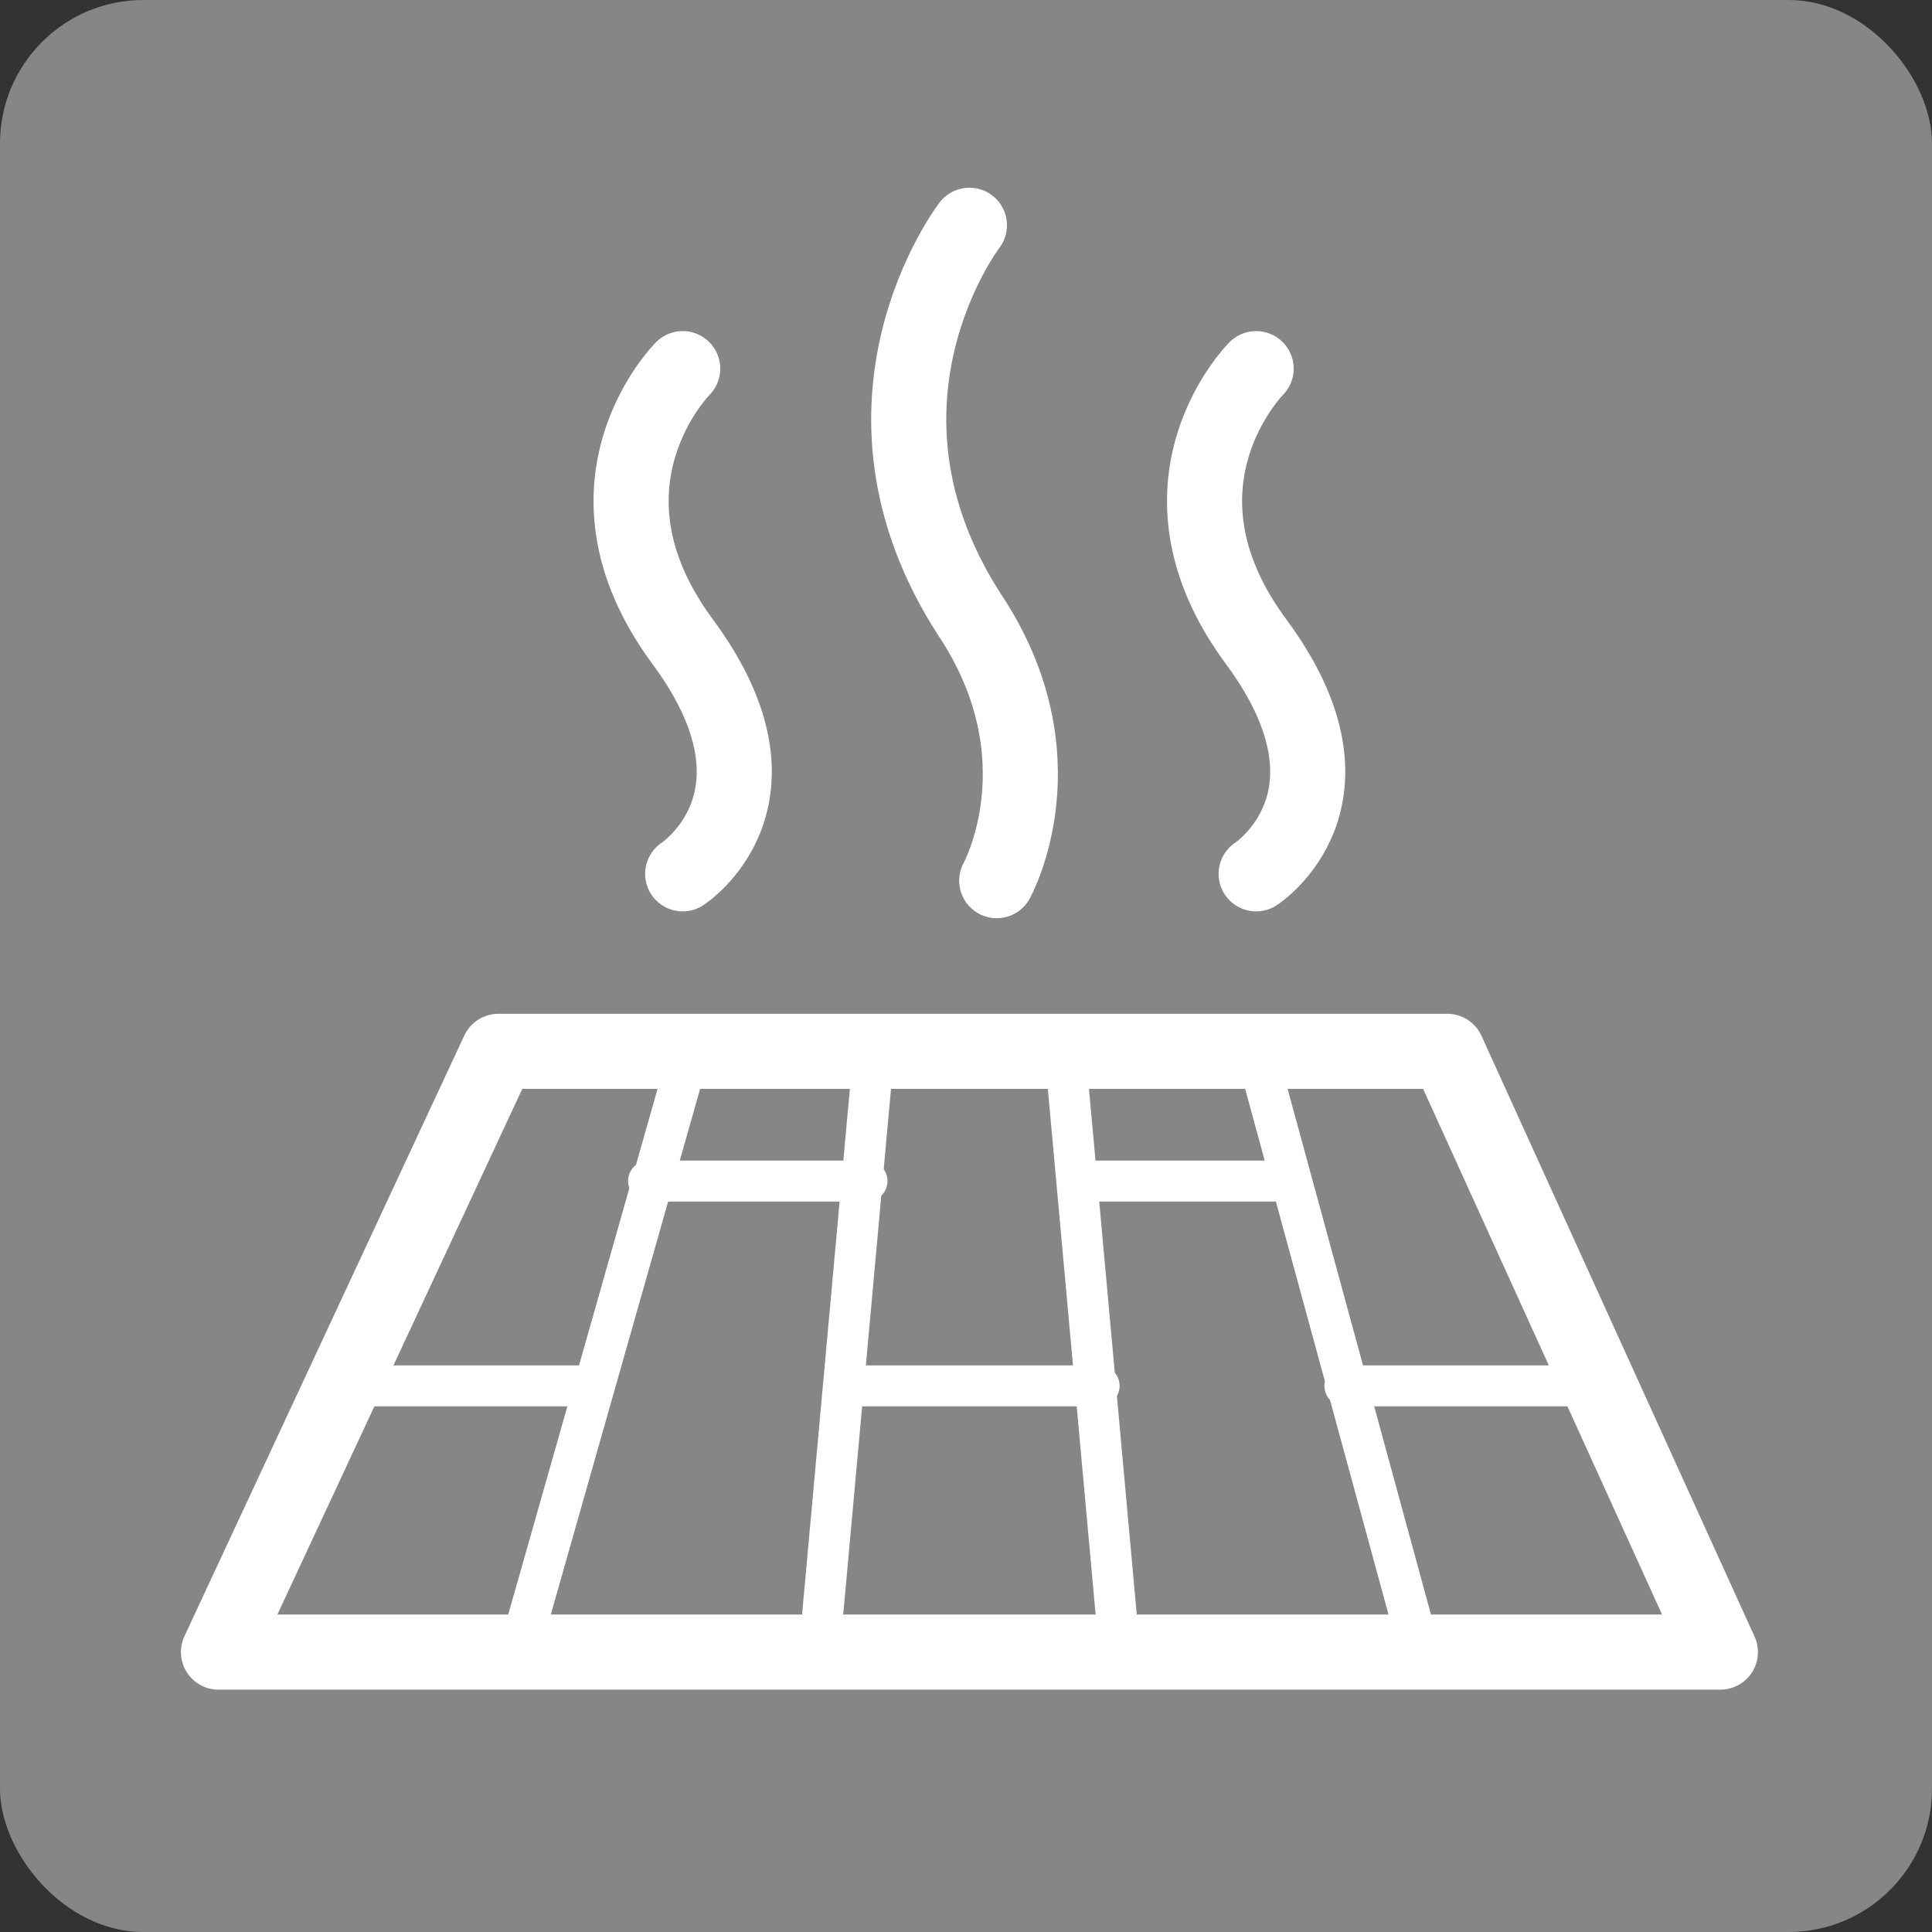 <?xml version="1.0" encoding="UTF-8"?><svg xmlns="http://www.w3.org/2000/svg" viewBox="0 0 28.3 28.3"><rect x="0" y="0" width="28.3" height="28.3" fill="#333333" stroke="none"/><defs><style>.d{stroke-width:1.1px;}.d,.e{fill:none;stroke:#fff;stroke-linecap:round;stroke-linejoin:round;}.f{fill:#868687;}.e{stroke-width:.6px;}</style></defs><g id="a"/><g id="b"><g id="c"><g><rect class="f" width="28.3" height="28.3" rx="2.1" ry="2.1"/><g><g><polygon class="d" points="25.2 24.2 21.2 15.4 7.3 15.4 3.2 24.2 25.2 24.2"/><line class="e" x1="5" y1="20.3" x2="8.7" y2="20.3"/><line class="e" x1="10.1" y1="15.4" x2="7.6" y2="24.2"/><line class="e" x1="9.5" y1="17.3" x2="12.7" y2="17.3"/><line class="e" x1="12.8" y1="15.4" x2="12" y2="24.2"/><line class="e" x1="12.4" y1="20.3" x2="16.1" y2="20.3"/><line class="e" x1="15.6" y1="15.4" x2="16.4" y2="24.2"/><line class="e" x1="15.8" y1="17.3" x2="18.9" y2="17.3"/><line class="e" x1="18.4" y1="15.4" x2="20.8" y2="24.2"/><line class="e" x1="19.7" y1="20.3" x2="23.4" y2="20.3"/></g><g><path class="d" d="M14.2,3.3s-2,2.6,0,5.7c1.4,2.1,.4,3.9,.4,3.9"/><g><path class="d" d="M10,5.4s-1.7,1.7,0,4,0,3.4,0,3.4"/><path class="d" d="M18.4,5.4s-1.7,1.7,0,4,0,3.4,0,3.4"/></g></g></g></g></g></g></svg>
